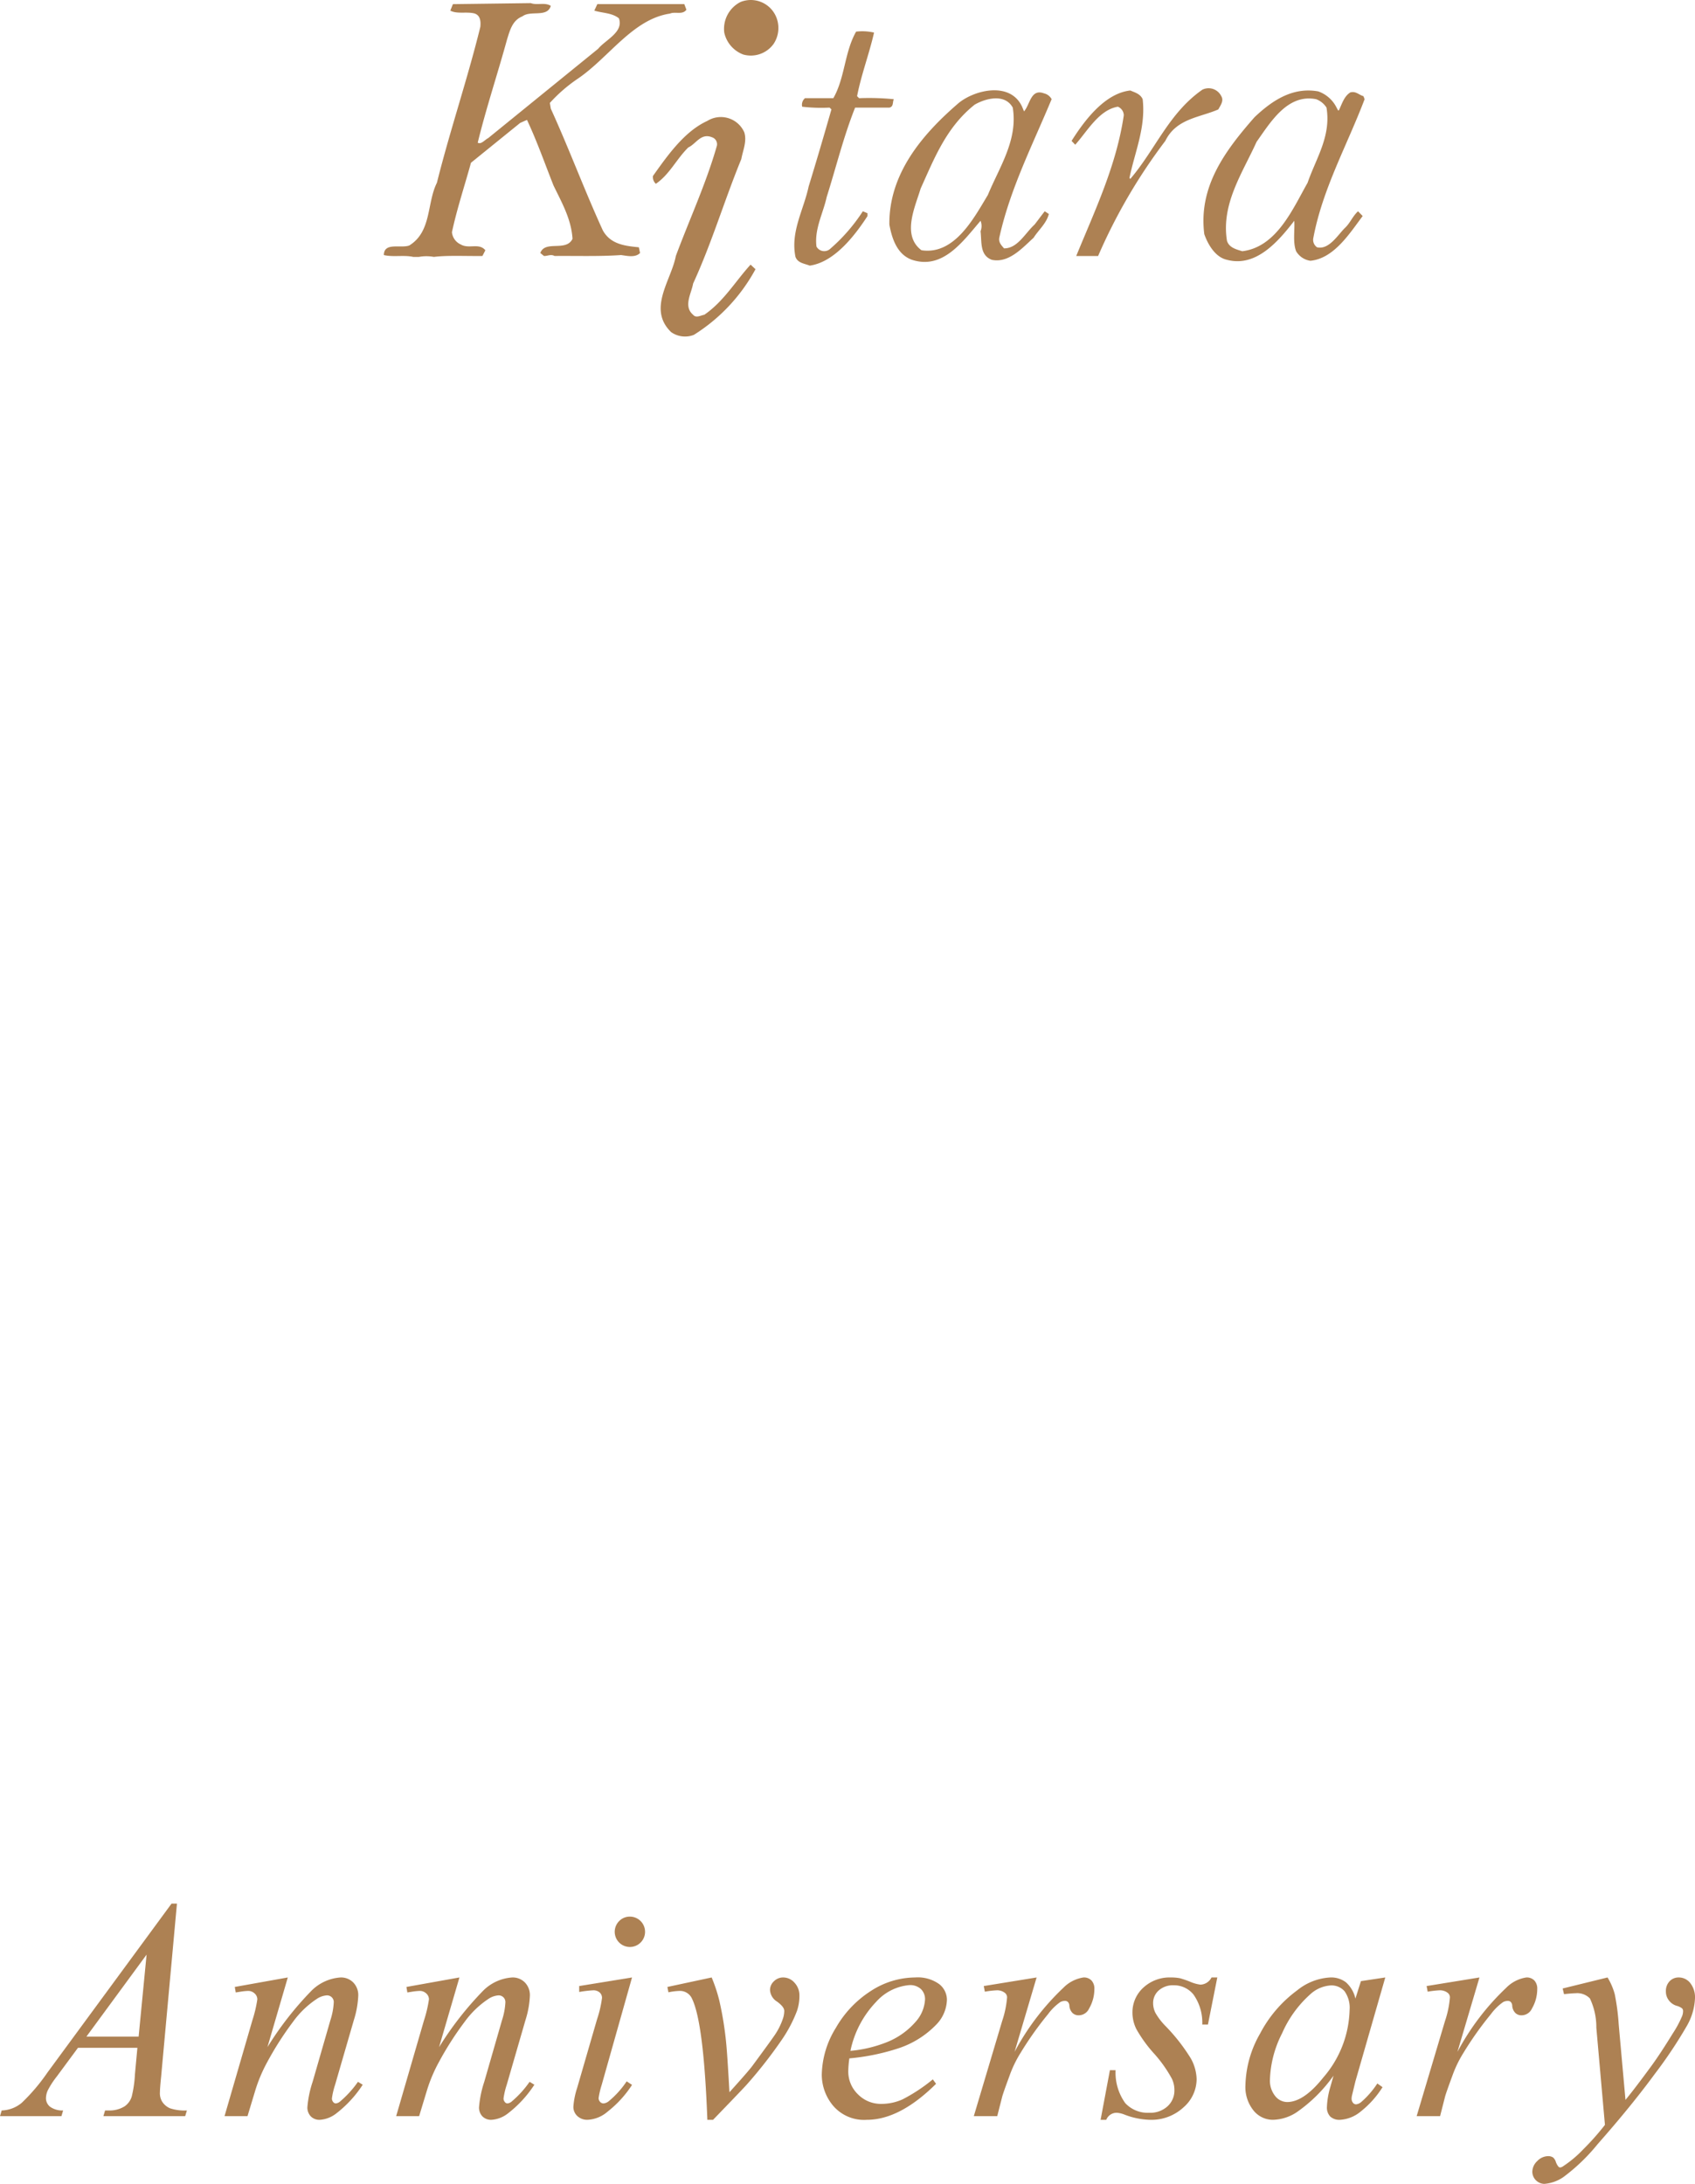 <svg xmlns="http://www.w3.org/2000/svg" width="195.53" height="251.827" viewBox="0 0 195.53 251.827"><defs><style>.cls-1{fill:#ad8153;}</style></defs><g id="レイヤー_2" data-name="レイヤー 2"><g id="ファーストビュー"><path class="cls-1" d="M89.456,1.772a3.317,3.317,0,0,1-.214,3.288,3.236,3.236,0,0,1-3.494,1.23,3.5,3.5,0,0,1-2.2-2.533A3.477,3.477,0,0,1,85.415.234a3.173,3.173,0,0,1,4.041,1.539"/><path class="cls-1" d="M63.54.679c-.411,1.383-2.332.473-3.282,1.211-1.155.451-1.445,1.643-1.759,2.632-1.092,3.981-2.41,7.917-3.391,11.932.408.232.812-.332,1.2-.522L69.005,5.621c.849-1.037,2.967-1.92,2.39-3.51-.81-.643-1.882-.589-2.836-.886l.346-.748H78.939l.243.644c-.453.629-1.289.183-1.892.446-4.324.636-7.097,5.147-10.702,7.551a17.719,17.719,0,0,0-3.16,2.753l.111.66c2.106,4.612,3.874,9.386,5.996,14.026.894,1.624,2.57,1.802,4.164,1.959l.133.658c-.549.576-1.538.318-2.19.237-2.505.176-5.289.081-7.669.107-.433-.24-.833.025-1.225,0l-.418-.344c.55-1.515,2.978-.102,3.714-1.633-.136-2.263-1.235-4.175-2.189-6.145-1.003-2.526-1.897-5.09-3.064-7.57l-.78.344-5.68,4.598c-.736,2.67-1.608,5.279-2.196,8.007a1.727,1.727,0,0,0,1.002,1.407c.947.57,2.115-.218,2.853.677l-.339.66c-1.879.025-4.067-.093-5.598.106a4.749,4.749,0,0,0-1.732,0H47.672c-1.062-.24-2.334.041-3.391-.213.008-1.51,1.955-.747,2.93-1.104,2.599-1.597,2.011-4.88,3.189-7.232,1.513-6.048,3.517-11.911,5.009-17.972.067-.653,0-1.3-.624-1.536-.891-.263-2.035.088-2.838-.342l.299-.748,8.988-.118c.704.276,1.647-.126,2.306.321"/><path class="cls-1" d="M100.827,3.761c-.566,2.492-1.468,4.816-1.957,7.329l.233.233a29.147,29.147,0,0,1,4.008.117c-.169.309,0,.866-.516.968H98.644c-1.33,3.333-2.196,6.888-3.28,10.312-.411,1.894-1.433,3.681-1.178,5.711a1.018,1.018,0,0,0,1.508.325,20.32,20.32,0,0,0,3.841-4.393l.537.225v.328c-1.481,2.281-3.833,5.318-6.665,5.714-.603-.244-1.37-.283-1.643-1.006-.597-2.914.951-5.427,1.52-8.122.902-2.933,1.777-5.916,2.627-8.888l-.217-.206a18.701,18.701,0,0,1-3.159-.103.999.999,0,0,1,.326-.983H96.131c1.346-2.347,1.281-5.314,2.628-7.674a5.96,5.96,0,0,1,2.068.111"/><path class="cls-1" d="M140.885,11.09c.329.553-.115,1.075-.336,1.524-2.138.945-4.85,1.037-6.122,3.634a64.177,64.177,0,0,0-7.752,13.272h-2.524c2.158-5.276,4.627-10.404,5.487-16.232a1.094,1.094,0,0,0-.685-.983c-2.191.37-3.515,2.822-4.918,4.384l-.422-.441c1.475-2.338,3.825-5.49,6.775-5.814.514.226,1.151.381,1.426,1.006.378,3.25-.912,6.094-1.524,9.085l.098.107c2.901-3.398,4.453-7.601,8.313-10.29a1.631,1.631,0,0,1,2.183.748"/><path class="cls-1" d="M85.863,15.273c.318,1.045-.167,2.065-.348,3.071-1.947,4.739-3.413,9.695-5.561,14.357-.189,1.132-1.156,2.613,0,3.596.345.415.867.073,1.293,0,2.254-1.55,3.578-3.855,5.338-5.782l.566.529a20.377,20.377,0,0,1-7.11,7.57,2.789,2.789,0,0,1-2.621-.316c-2.766-2.675.021-5.988.543-8.78,1.576-4.241,3.482-8.325,4.737-12.716a.841.841,0,0,0-.575-.975c-1.279-.519-1.835.776-2.728,1.177-1.368,1.348-2.16,3.115-3.74,4.19a1.026,1.026,0,0,1-.329-.911c1.631-2.281,3.594-5.123,6.264-6.338a2.954,2.954,0,0,1,4.273,1.329"/><path class="cls-1" d="M120.991,24.675c-.27,1.087-1.206,1.859-1.761,2.747-1.225,1.094-2.836,2.964-4.818,2.537-1.414-.532-1.145-2.075-1.298-3.291a1.642,1.642,0,0,0,0-1.208c-2.074,2.423-4.365,5.661-7.913,4.498-1.727-.62-2.316-2.471-2.607-4.064-.054-5.806,3.704-10.332,8.006-14.024,1.858-1.512,5.945-2.502,7.305.434l.224.538c.703-.781.768-2.651,2.303-2.077a1.331,1.331,0,0,1,.879.67c-2.17,5.231-4.765,10.275-6.018,15.894-.144.572.176.907.531,1.31,1.56.024,2.46-1.79,3.524-2.746.406-.522.765-1.018,1.171-1.531Zm-4.164-12.27c-.912-1.65-3.138-1.063-4.394-.335-3.295,2.621-4.675,6.251-6.231,9.673-.621,2.091-2.216,5.389.097,7.114,3.808.569,6.034-3.687,7.657-6.372,1.313-3.19,3.491-6.333,2.871-10.081"/><path class="cls-1" d="M157.194,24.912c-1.517,2.018-3.314,4.894-6.033,5.158a2.28,2.28,0,0,1-1.646-1.101c-.4-1.044-.133-2.464-.213-3.509-1.9,2.465-4.457,5.383-7.765,4.498-1.345-.292-2.204-1.785-2.614-2.96-.69-5.469,2.383-9.595,5.797-13.485,2.033-1.923,4.396-3.504,7.346-2.975a3.751,3.751,0,0,1,2.064,1.767l.225.423h.091c.354-.72.596-1.627,1.325-2.072.654-.174.997.299,1.511.431l.135.35c-2.007,5.299-4.841,10.306-5.911,15.984a1.044,1.044,0,0,0,.424,1.094c1.352.321,2.373-1.383,3.183-2.198.635-.575.9-1.367,1.547-1.954Zm-4.175-12.507a2.394,2.394,0,0,0-1.201-.968c-3.292-.64-5.238,2.629-6.867,4.925-1.618,3.589-4.094,7.135-3.414,11.391.237.808,1.08,1.006,1.768,1.216,3.984-.484,5.842-4.922,7.535-7.893.956-2.793,2.737-5.364,2.18-8.671"/><path class="cls-1" d="M20.412,219.508l-1.823,19.931q-.141,1.399-.141,1.839a1.842,1.842,0,0,0,.264,1.078,2.015,2.015,0,0,0,.911.76,5.379,5.379,0,0,0,1.937.247l-.196.653H11.927l.196-.653h.405a3.263,3.263,0,0,0,1.874-.494,2.145,2.145,0,0,0,.795-1.115,13.662,13.662,0,0,0,.371-2.578l.281-3.039H8.994l-2.438,3.302a9.882,9.882,0,0,0-1.042,1.601,2.297,2.297,0,0,0-.212.91,1.259,1.259,0,0,0,.457.972,2.42,2.42,0,0,0,1.522.441l-.193.653H0l.193-.653a3.783,3.783,0,0,0,2.307-.875,21.931,21.931,0,0,0,2.978-3.506l14.312-19.473Zm-3.502,5.884-6.943,9.455h6.025Z"/><path class="cls-1" d="M33.2,228.026l-2.351,8.039a37.605,37.605,0,0,1,5.061-6.487,5.228,5.228,0,0,1,3.385-1.552,1.972,1.972,0,0,1,1.458.581,2.082,2.082,0,0,1,.575,1.52,10.813,10.813,0,0,1-.513,2.829l-2.158,7.439a8.844,8.844,0,0,0-.368,1.573.617.617,0,0,0,.141.414.391.391,0,0,0,.3.169.898.898,0,0,0,.512-.232,11.81,11.81,0,0,0,2.051-2.259l.549.335a13.352,13.352,0,0,1-3.111,3.356,3.416,3.416,0,0,1-1.837.69,1.385,1.385,0,0,1-1.042-.397,1.46,1.46,0,0,1-.391-1.07,12.279,12.279,0,0,1,.603-2.915l2.049-7.104a7.942,7.942,0,0,0,.389-2.068.766.766,0,0,0-.231-.576.787.787,0,0,0-.564-.22,2.375,2.375,0,0,0-1.185.424,10.543,10.543,0,0,0-2.72,2.625,36.627,36.627,0,0,0-2.988,4.672,17.398,17.398,0,0,0-1.379,3.286l-.882,2.918H25.902l3.215-11.061a14.607,14.607,0,0,0,.567-2.404.909.909,0,0,0-.311-.68,1.082,1.082,0,0,0-.77-.294,6.955,6.955,0,0,0-.739.071l-.671.107-.109-.635Z"/><path class="cls-1" d="M52.999,228.026l-2.35,8.039a37.696,37.696,0,0,1,5.062-6.487,5.218,5.218,0,0,1,3.383-1.552,1.964,1.964,0,0,1,1.458.581,2.077,2.077,0,0,1,.574,1.52,10.772,10.772,0,0,1-.513,2.829l-2.156,7.439a8.846,8.846,0,0,0-.37,1.573.613.613,0,0,0,.143.414.394.394,0,0,0,.3.169.898.898,0,0,0,.511-.232,11.68,11.68,0,0,0,2.051-2.259l.55.335a13.371,13.371,0,0,1-3.111,3.356,3.427,3.427,0,0,1-1.839.69,1.4,1.4,0,0,1-1.044-.397,1.474,1.474,0,0,1-.388-1.07,12.435,12.435,0,0,1,.603-2.915l2.047-7.104a7.88,7.88,0,0,0,.391-2.068.773.773,0,0,0-.23-.576.79.79,0,0,0-.564-.22,2.378,2.378,0,0,0-1.187.424,10.619,10.619,0,0,0-2.718,2.625,36.628,36.628,0,0,0-2.987,4.672,17.332,17.332,0,0,0-1.379,3.286l-.885,2.918H45.701l3.216-11.061a14.552,14.552,0,0,0,.566-2.404.907.907,0,0,0-.311-.68,1.078,1.078,0,0,0-.768-.294,7.035,7.035,0,0,0-.742.071l-.672.107-.105-.635Z"/><path class="cls-1" d="M72.909,228.026l-3.499,12.387a9.609,9.609,0,0,0-.354,1.502.63.63,0,0,0,.169.457.529.529,0,0,0,.399.178,1.126,1.126,0,0,0,.635-.283,10.544,10.544,0,0,0,2.031-2.262l.62.407a12.554,12.554,0,0,1-2.827,3.092,3.796,3.796,0,0,1-2.298.935,1.657,1.657,0,0,1-1.184-.431,1.43,1.43,0,0,1-.458-1.089,9.021,9.021,0,0,1,.44-2.172l2.297-7.917a12.557,12.557,0,0,0,.565-2.438.825.825,0,0,0-.272-.638,1.094,1.094,0,0,0-.752-.246,12.888,12.888,0,0,0-1.607.193v-.687Zm-.23-7.015a1.75,1.75,0,1,1-1.253.511,1.704,1.704,0,0,1,1.253-.511"/><path class="cls-1" d="M76.988,229.121l5.107-1.095a18.229,18.229,0,0,1,.884,2.668,38.579,38.579,0,0,1,.775,4.734q.145,1.377.392,5.833,2.206-2.44,2.633-3.023,2.332-3.16,2.685-3.709a7.739,7.739,0,0,0,.812-1.644,2.894,2.894,0,0,0,.194-1.007q0-.458-.821-1.06a1.687,1.687,0,0,1-.822-1.344,1.373,1.373,0,0,1,.45-1.007,1.482,1.482,0,0,1,1.07-.441,1.734,1.734,0,0,1,1.309.61,2.134,2.134,0,0,1,.564,1.51,5.315,5.315,0,0,1-.282,1.732,15.656,15.656,0,0,1-1.714,3.278,52.613,52.613,0,0,1-4.047,5.186q-.351.405-3.922,4.1h-.657q-.42-11.185-1.766-13.961a1.517,1.517,0,0,0-1.467-.903,7.172,7.172,0,0,0-1.256.161Z"/><path class="cls-1" d="M97.98,237.355a11.076,11.076,0,0,0-.125,1.467,3.633,3.633,0,0,0,1.114,2.678,3.699,3.699,0,0,0,2.704,1.104,5.956,5.956,0,0,0,2.444-.521,19.626,19.626,0,0,0,3.491-2.305l.372.511q-4.188,4.154-7.987,4.152a4.693,4.693,0,0,1-3.887-1.624,5.59,5.59,0,0,1-1.308-3.588,10.59,10.59,0,0,1,1.624-5.39,12.254,12.254,0,0,1,4.085-4.285,9.444,9.444,0,0,1,5.053-1.528,4.244,4.244,0,0,1,2.773.759,2.296,2.296,0,0,1,.9,1.804,4.256,4.256,0,0,1-1.165,2.809,10.744,10.744,0,0,1-4.522,2.828,25.268,25.268,0,0,1-5.567,1.13m.123-.866a14.955,14.955,0,0,0,4.26-1.024,8.603,8.603,0,0,0,3.258-2.324,4.184,4.184,0,0,0,1.088-2.572,1.613,1.613,0,0,0-.468-1.201,1.831,1.831,0,0,0-1.333-.461,5.79,5.79,0,0,0-3.826,1.919,11.54,11.54,0,0,0-2.978,5.663"/><path class="cls-1" d="M113.484,229.016l6.096-.99-2.543,8.586a28.642,28.642,0,0,1,5.619-7.385,4.115,4.115,0,0,1,2.334-1.201,1.211,1.211,0,0,1,.917.344,1.368,1.368,0,0,1,.336.998,4.448,4.448,0,0,1-.601,2.227,1.33,1.33,0,0,1-1.22.795,1.003,1.003,0,0,1-.698-.266,1.297,1.297,0,0,1-.363-.814.675.675,0,0,0-.156-.44.467.467,0,0,0-.338-.141,1.178,1.178,0,0,0-.565.141,6.173,6.173,0,0,0-1.397,1.378,38.733,38.733,0,0,0-3.182,4.487,13.495,13.495,0,0,0-1.27,2.634q-.743,2.013-.846,2.419l-.568,2.228h-2.703l3.272-10.973a11.275,11.275,0,0,0,.565-2.722.658.658,0,0,0-.267-.53,1.449,1.449,0,0,0-.936-.283,10.356,10.356,0,0,0-1.362.159Z"/><path class="cls-1" d="M140.424,228.026l-1.079,5.424h-.655a5.62,5.62,0,0,0-1.006-3.446,2.88,2.88,0,0,0-2.281-1.077,2.457,2.457,0,0,0-1.739.599,1.917,1.917,0,0,0-.644,1.451,2.537,2.537,0,0,0,.255,1.111,7.25,7.25,0,0,0,1.123,1.487,21.508,21.508,0,0,1,2.967,3.78,5.171,5.171,0,0,1,.674,2.402,4.341,4.341,0,0,1-1.53,3.262,5.448,5.448,0,0,1-3.859,1.423,8.738,8.738,0,0,1-2.934-.603,2.896,2.896,0,0,0-.901-.21,1.288,1.288,0,0,0-1.202.813h-.652l1.076-5.726h.655a6.005,6.005,0,0,0,1.112,3.799,3.528,3.528,0,0,0,2.758,1.114,2.944,2.944,0,0,0,2.128-.753,2.452,2.452,0,0,0,.787-1.845,3.058,3.058,0,0,0-.282-1.308,15.051,15.051,0,0,0-2.076-2.932,15.623,15.623,0,0,1-2.033-2.812,4.268,4.268,0,0,1-.45-1.871,3.844,3.844,0,0,1,1.245-2.898,4.468,4.468,0,0,1,3.208-1.184,5.336,5.336,0,0,1,1.024.089,10.738,10.738,0,0,1,1.157.397,4.47,4.47,0,0,0,1.212.343,1.487,1.487,0,0,0,1.274-.828Z"/><path class="cls-1" d="M159.801,228.026l-3.445,11.978-.389,1.609a1.785,1.785,0,0,0-.052.39.746.746,0,0,0,.176.494.451.451,0,0,0,.355.159,1.118,1.118,0,0,0,.6-.283,10.244,10.244,0,0,0,1.839-2.121l.6.424a11.117,11.117,0,0,1-2.508,2.801,4.101,4.101,0,0,1-2.389.964,1.552,1.552,0,0,1-1.139-.38,1.499,1.499,0,0,1-.379-1.104,9.223,9.223,0,0,1,.387-2.281l.373-1.324a17.317,17.317,0,0,1-4.259,4.223,5.192,5.192,0,0,1-2.738.866,2.871,2.871,0,0,1-2.228-1.07,4.302,4.302,0,0,1-.935-2.942,12.484,12.484,0,0,1,1.687-5.928,14.564,14.564,0,0,1,4.285-4.992,6.596,6.596,0,0,1,3.835-1.484,2.805,2.805,0,0,1,1.794.566,3.548,3.548,0,0,1,1.085,1.872l.637-2.014Zm-6.289.918a3.858,3.858,0,0,0-2.404,1.06,12.956,12.956,0,0,0-3.206,4.453,12.583,12.583,0,0,0-1.406,5.337,2.822,2.822,0,0,0,.6,1.899,1.79,1.79,0,0,0,1.381.699q1.926,0,4.186-2.845a12.341,12.341,0,0,0,3.022-7.758,3.301,3.301,0,0,0-.581-2.174,2.004,2.004,0,0,0-1.591-.671"/><path class="cls-1" d="M164.571,229.016l6.096-.99-2.544,8.586a28.662,28.662,0,0,1,5.62-7.385,4.114,4.114,0,0,1,2.332-1.201,1.213,1.213,0,0,1,.919.344,1.372,1.372,0,0,1,.336.998,4.439,4.439,0,0,1-.602,2.227,1.329,1.329,0,0,1-1.22.795.999.999,0,0,1-.697-.266,1.297,1.297,0,0,1-.364-.814.67.67,0,0,0-.155-.44.467.467,0,0,0-.338-.141,1.181,1.181,0,0,0-.565.141,6.152,6.152,0,0,0-1.397,1.378,38.724,38.724,0,0,0-3.182,4.487,13.542,13.542,0,0,0-1.272,2.634q-.741,2.013-.846,2.419l-.567,2.228h-2.703l3.271-10.973a11.193,11.193,0,0,0,.565-2.722.657.657,0,0,0-.267-.53,1.449,1.449,0,0,0-.935-.283,10.363,10.363,0,0,0-1.363.159Z"/><path class="cls-1" d="M185.442,228.026a7.568,7.568,0,0,1,.828,1.917,26.184,26.184,0,0,1,.46,3.508l.78,8.692q1.055-1.268,3.073-4.028.973-1.341,2.401-3.659a12.224,12.224,0,0,0,1.06-1.977,1.595,1.595,0,0,0,.109-.584.426.426,0,0,0-.127-.317,1.903,1.903,0,0,0-.644-.293,1.749,1.749,0,0,1-.867-.619,1.657,1.657,0,0,1-.343-1.032,1.611,1.611,0,0,1,.424-1.167,1.408,1.408,0,0,1,1.059-.441,1.68,1.68,0,0,1,1.326.643,2.662,2.662,0,0,1,.547,1.777,6.973,6.973,0,0,1-.952,3.191,52.238,52.238,0,0,1-3.677,5.504q-2.722,3.71-6.591,8.094a21.857,21.857,0,0,1-3.956,3.806,4.462,4.462,0,0,1-2.211.787,1.419,1.419,0,0,1-1.378-1.377,1.726,1.726,0,0,1,.573-1.255,1.757,1.757,0,0,1,1.246-.566,1.009,1.009,0,0,1,.586.16,1.128,1.128,0,0,1,.308.503,1.812,1.812,0,0,0,.308.557.295.295,0,0,0,.212.087.866.866,0,0,0,.372-.177,13.005,13.005,0,0,0,2.263-1.907,29.258,29.258,0,0,0,2.509-2.828l-.991-11.203a7.744,7.744,0,0,0-.742-3.376,2.033,2.033,0,0,0-1.659-.6c-.246,0-.69.036-1.327.104l-.158-.652Z"/></g></g></svg>